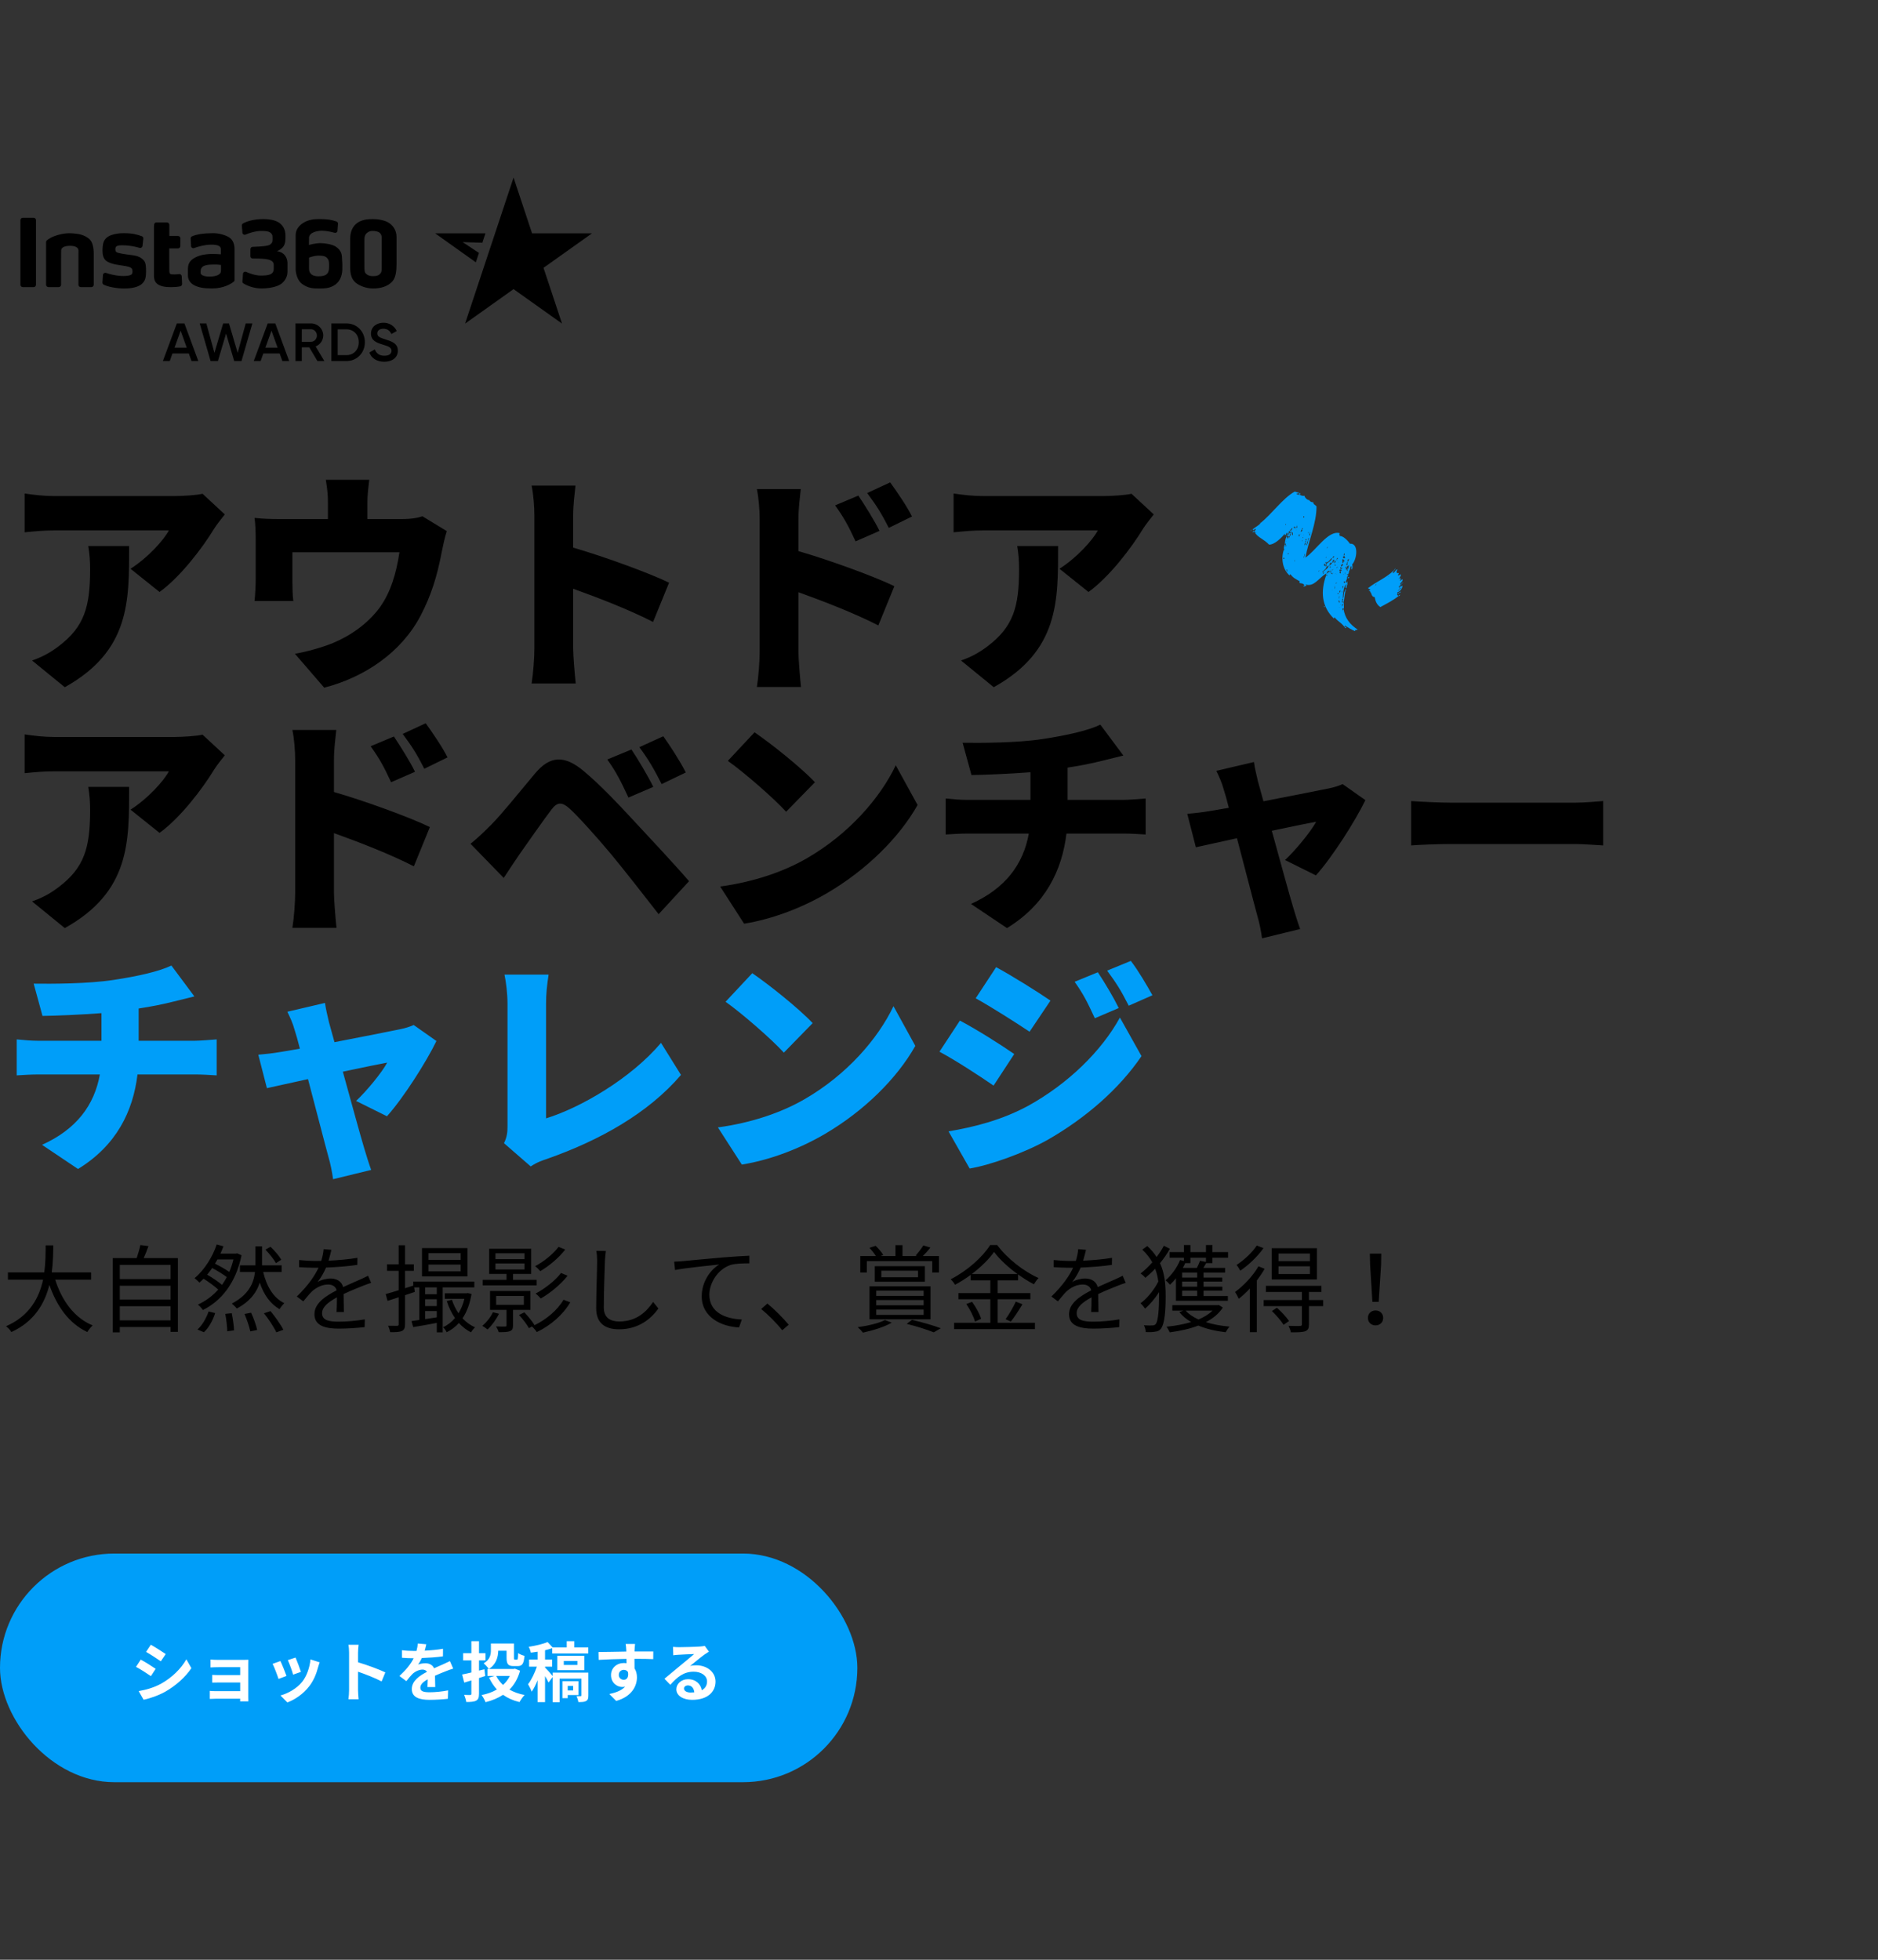 <svg width="460" height="480" viewBox="0 0 460 480" fill="none" xmlns="http://www.w3.org/2000/svg">
<rect x="0" y="0" width="460" height="480" fill="#333333" stroke="none"/>
<path d="M21.616 133.73H31.628C31.628 147.098 31.913 159.385 15.871 168.316L7.85 161.774C9.841 161.092 11.946 160.125 14.335 158.304C20.649 153.526 22.072 148.691 22.072 139.418C22.072 137.427 21.958 135.778 21.616 133.73ZM49.604 120.931L55.065 125.994C54.382 126.847 53.074 128.497 52.505 129.407C49.604 134.185 44.2 141.296 39.08 144.993L31.97 139.305C36.179 136.631 40.104 132.308 41.356 129.919H13.254C10.751 129.919 8.988 130.089 6.03 130.374V120.874C8.362 121.215 10.751 121.5 13.254 121.5H42.778C44.655 121.5 48.409 121.272 49.604 120.931ZM103.474 126.449L109.447 130.089C108.935 131.568 108.423 134.071 108.196 135.209C107.058 141.182 105.636 145.79 103.019 150.796C98.355 159.727 89.367 165.87 79.412 168.43L72.244 160.125C75.202 159.613 78.843 158.589 81.517 157.508C85.612 155.801 89.936 152.957 93.007 148.805C95.738 144.993 97.046 140.442 97.843 135.266H71.619V142.547C71.619 143.969 71.675 145.96 71.846 147.212H62.346C62.517 145.562 62.631 143.571 62.631 141.808V132.023C62.631 130.715 62.574 128.269 62.346 126.847C64.451 127.074 66.158 127.131 68.433 127.131H80.322V123.32C80.322 121.443 80.265 120.362 79.81 117.518H90.448C90.106 120.362 89.993 121.443 89.993 123.32V127.131H98.298C100.801 127.131 102.337 126.847 103.474 126.449ZM163.886 142.718L159.961 152.331C154.216 149.373 146.423 146.358 140.393 144.197V158.816C140.393 160.352 140.734 164.846 141.019 167.406H130.21C130.609 164.96 130.893 161.149 130.893 158.816V126.335C130.893 124.059 130.665 121.101 130.21 118.94H140.962C140.734 121.101 140.393 123.604 140.393 126.335V134.128C148.072 136.347 159.108 140.386 163.886 142.718ZM223.388 126.506L217.7 129.293C215.709 125.368 214.628 123.775 212.41 120.76L218.041 118.143C219.805 120.589 222.137 124.003 223.388 126.506ZM215.425 130.032L209.565 132.592C207.745 128.667 206.778 126.904 204.559 123.775L210.248 121.386C211.955 123.946 214.173 127.473 215.425 130.032ZM195.572 127.188V134.981C203.251 137.2 214.287 141.239 219.065 143.571L215.14 153.185C209.395 150.227 201.601 147.212 195.572 145.05V159.67C195.572 161.206 195.913 165.699 196.197 168.259H185.389C185.787 165.813 186.072 162.002 186.072 159.67V127.188C186.072 124.913 185.844 121.955 185.389 119.793H196.14C195.913 121.955 195.572 124.458 195.572 127.188ZM249.158 133.73H259.169C259.169 147.098 259.454 159.385 243.412 168.316L235.391 161.774C237.382 161.092 239.487 160.125 241.876 158.304C248.19 153.526 249.613 148.691 249.613 139.418C249.613 137.427 249.499 135.778 249.158 133.73ZM277.145 120.931L282.606 125.994C281.923 126.847 280.615 128.497 280.046 129.407C277.145 134.185 271.741 141.296 266.621 144.993L259.511 139.305C263.72 136.631 267.645 132.308 268.897 129.919H240.795C238.292 129.919 236.529 130.089 233.571 130.374V120.874C235.903 121.215 238.292 121.5 240.795 121.5H270.319C272.196 121.5 275.95 121.272 277.145 120.931ZM21.616 192.73H31.628C31.628 206.098 31.913 218.385 15.871 227.316L7.85 220.774C9.841 220.092 11.946 219.125 14.335 217.304C20.649 212.526 22.072 207.691 22.072 198.418C22.072 196.427 21.958 194.778 21.616 192.73ZM49.604 179.931L55.065 184.994C54.382 185.847 53.074 187.497 52.505 188.407C49.604 193.185 44.2 200.296 39.08 203.993L31.97 198.305C36.179 195.631 40.104 191.308 41.356 188.919H13.254C10.751 188.919 8.988 189.089 6.03 189.374V179.874C8.362 180.215 10.751 180.5 13.254 180.5H42.778C44.655 180.5 48.409 180.272 49.604 179.931ZM109.618 185.506L103.929 188.293C101.938 184.368 100.858 182.775 98.639 179.76L104.271 177.143C106.034 179.589 108.366 183.003 109.618 185.506ZM101.654 189.032L95.795 191.592C93.975 187.667 93.007 185.904 90.789 182.775L96.477 180.386C98.184 182.946 100.403 186.473 101.654 189.032ZM81.801 186.188V193.981C89.481 196.2 100.516 200.239 105.295 202.571L101.37 212.185C95.624 209.227 87.831 206.212 81.801 204.05V218.67C81.801 220.206 82.142 224.699 82.427 227.259H71.619C72.017 224.813 72.301 221.002 72.301 218.67V186.188C72.301 183.913 72.074 180.955 71.619 178.793H82.37C82.142 180.955 81.801 183.458 81.801 186.188ZM154.671 183.571C156.378 186.131 158.767 190.17 160.018 192.73L153.932 195.347C152.111 191.422 150.974 189.146 148.755 186.017L154.671 183.571ZM162.464 180.329C164.228 182.775 166.731 186.7 167.982 189.203L162.066 192.047C160.075 188.122 158.824 186.017 156.605 183.003L162.464 180.329ZM115.25 206.667C117.07 205.188 118.435 203.879 120.312 202.002C122.815 199.499 126.968 194.323 131.064 189.431C134.647 185.164 138.174 184.766 143.123 188.976C147.162 192.389 151.201 196.655 154.671 200.409C158.482 204.505 164.74 211.161 168.779 215.825L161.327 223.903C157.857 219.466 152.737 212.867 149.551 209.056C146.195 205.017 141.303 199.613 139.426 197.963C137.662 196.427 136.525 196.371 135.103 198.248C133.112 200.865 129.414 206.155 127.252 209.227C125.887 211.218 124.465 213.379 123.384 215.029L115.25 206.667ZM184.82 179.362C188.745 182.036 196.197 187.952 199.61 191.592L192.557 198.817C189.542 195.517 182.374 189.26 178.278 186.359L184.82 179.362ZM176.401 217.134C184.763 215.996 192.102 213.436 197.676 210.194C207.916 204.278 215.595 195.46 219.407 187.44L224.754 197.167C220.203 205.245 212.125 213.152 202.625 218.727C196.823 222.14 189.428 225.098 182.26 226.235L176.401 217.134ZM261.502 195.916H275.097C276.292 195.916 279.307 195.688 280.615 195.574V204.391C278.909 204.278 276.918 204.164 275.268 204.164H261.217C260.136 213.209 256.041 221.571 246.655 227.316L237.837 221.4C246.256 217.589 250.637 211.73 252.002 204.164H237.098C235.391 204.164 233.173 204.278 231.637 204.391V195.574C233.343 195.745 235.221 195.916 237.041 195.916H252.4V189.146C247.11 189.544 241.535 189.772 237.951 189.829L235.789 181.922C240.17 181.979 249.044 181.979 255.358 181.012C261.388 180.101 266.621 178.907 269.522 177.485L275.154 185.05C272.822 185.619 271.115 186.074 270.091 186.302C267.418 186.985 264.517 187.553 261.502 188.008V195.916ZM322.325 214.403L314.76 210.649C317.319 208.26 321.074 203.709 322.382 201.263C321.074 201.49 316.637 202.4 311.517 203.481C313.622 211.104 315.84 219.238 316.807 222.424C317.092 223.391 318.002 226.349 318.457 227.544L309.128 229.819C308.9 228.169 308.502 226.065 307.99 224.358C307.08 221.059 304.975 212.81 302.984 205.302C298.604 206.269 294.736 207.122 292.916 207.52L290.811 199.329C292.688 199.158 294.338 198.987 296.329 198.646C297.068 198.532 298.775 198.248 300.993 197.85C300.538 196.029 300.083 194.38 299.685 193.185C299.287 191.706 298.604 190.17 297.922 188.805L307.137 186.643C307.364 188.179 307.763 189.829 308.104 191.308L309.469 196.257C316.182 194.948 323.235 193.583 325.625 193.071C326.762 192.844 328.014 192.446 328.867 192.047L334.442 195.972C331.996 201.035 326.364 209.909 322.325 214.403ZM345.648 207.065V196.2C347.924 196.371 352.702 196.598 355.489 196.598H385.696C388.255 196.598 391.043 196.314 392.692 196.2V207.065C391.213 207.008 388.028 206.724 385.696 206.724H355.489C352.247 206.724 347.981 206.894 345.648 207.065Z" fill="black"/>
<path d="M33.961 254.916H47.556C48.751 254.916 51.766 254.688 53.074 254.574V263.391C51.367 263.278 49.376 263.164 47.727 263.164H33.676C32.595 272.209 28.5 280.571 19.113 286.316L10.296 280.4C18.715 276.589 23.095 270.73 24.461 263.164H9.557C7.85 263.164 5.632 263.278 4.096 263.391V254.574C5.802 254.745 7.68 254.916 9.5 254.916H24.859V248.146C19.569 248.544 13.994 248.772 10.41 248.829L8.248 240.922C12.629 240.979 21.503 240.979 27.817 240.012C33.847 239.101 39.08 237.907 41.981 236.485L47.613 244.05C45.281 244.619 43.574 245.074 42.55 245.302C39.877 245.985 36.975 246.553 33.961 247.008V254.916ZM94.784 273.403L87.219 269.649C89.778 267.26 93.533 262.709 94.841 260.263C93.533 260.49 89.096 261.4 83.976 262.481C86.081 270.104 88.299 278.238 89.266 281.424C89.551 282.391 90.461 285.349 90.916 286.544L81.587 288.819C81.359 287.169 80.961 285.065 80.449 283.358C79.539 280.059 77.434 271.81 75.443 264.302C71.063 265.269 67.195 266.122 65.374 266.52L63.27 258.329C65.147 258.158 66.797 257.987 68.788 257.646C69.527 257.532 71.234 257.248 73.452 256.85C72.997 255.029 72.542 253.38 72.144 252.185C71.746 250.706 71.063 249.17 70.38 247.805L79.596 245.643C79.823 247.179 80.222 248.829 80.563 250.308L81.928 255.257C88.641 253.948 95.694 252.583 98.084 252.071C99.221 251.844 100.473 251.446 101.326 251.047L106.901 254.972C104.455 260.035 98.823 268.909 94.784 273.403ZM129.996 285.69L123.454 280.002C124.251 278.295 124.308 277.215 124.308 275.792V245.871C124.308 243.368 123.966 240.58 123.568 238.703H134.376C133.978 241.32 133.751 243.368 133.751 245.871V273.915C142.113 271.355 154.514 264.188 161.909 255.427L166.801 263.278C158.78 272.664 146.891 279.319 133.921 283.87C133.068 284.155 131.589 284.61 129.996 285.69ZM184.265 238.362C188.19 241.036 195.642 246.952 199.055 250.592L192.001 257.817C188.986 254.517 181.819 248.26 177.723 245.359L184.265 238.362ZM175.846 276.134C184.208 274.996 191.546 272.436 197.121 269.194C207.36 263.278 215.04 254.46 218.851 246.44L224.198 256.167C219.647 264.245 211.57 272.152 202.07 277.727C196.268 281.14 188.872 284.098 181.705 285.235L175.846 276.134ZM268.91 238.134C270.617 240.694 272.778 244.335 274.03 246.895L268.171 249.398C266.35 245.473 265.44 243.595 263.222 240.467L268.91 238.134ZM276.988 235.347C278.865 237.793 280.913 241.32 282.278 243.766L276.476 246.326C274.485 242.401 273.404 240.751 271.185 237.736L276.988 235.347ZM243.994 236.883C247.976 239.045 254.063 242.856 257.305 245.074L252.186 252.697C248.773 250.422 242.97 246.724 238.988 244.506L243.994 236.883ZM232.333 277.101C238.761 276.02 245.416 274.313 251.844 270.843C261.629 265.439 269.82 257.418 274.314 249.227L279.604 258.67C274.143 266.691 266.009 273.801 256.566 279.206C250.764 282.448 242.402 285.406 237.509 286.202L232.333 277.101ZM235.12 249.967C239.216 252.128 245.246 255.939 248.431 258.158L243.369 265.894C239.899 263.505 234.153 259.751 230.114 257.589L235.12 249.967Z" fill="#009EF9"/>
<path d="M22.317 313.42H13.518C15.152 318.554 18.186 322.778 22.69 324.622C22.27 325.018 21.687 325.742 21.383 326.255C16.902 324.131 13.939 320.001 12.095 314.703C10.975 319.184 8.454 323.665 2.783 326.255C2.526 325.788 1.966 325.182 1.476 324.832C7.264 322.311 9.598 317.83 10.555 313.42H1.943V311.646H10.835C11.185 309.195 11.161 306.862 11.185 305.018H13.052C13.028 306.885 13.005 309.195 12.678 311.646H22.317V313.42ZM29.341 323.385H41.78V319.931H29.341V323.385ZM41.78 314.913H29.341V318.297H41.78V314.913ZM41.78 309.802H29.341V313.28H41.78V309.802ZM35.199 308.145H43.577V326.209H41.78V325.018H29.341V326.325H27.614V308.145H33.472C33.822 307.118 34.196 305.858 34.382 304.948L36.366 305.205C36.016 306.208 35.596 307.258 35.199 308.145ZM68.898 308.542L67.592 309.382C67.102 308.472 65.981 307.072 65.025 306.068L66.261 305.368C67.265 306.325 68.408 307.655 68.898 308.542ZM49.948 326.302L48.361 325.625C49.505 324.645 50.532 322.871 51.092 321.214L52.702 321.611C52.166 323.338 51.162 325.182 49.948 326.302ZM50.742 312.206C52.049 312.953 53.449 313.91 54.383 314.703C54.803 314.12 55.199 313.49 55.549 312.789C54.663 312.113 53.262 311.249 51.979 310.572C51.582 311.132 51.185 311.693 50.742 312.206ZM57.183 308.472H53.262C53.076 308.822 52.866 309.172 52.656 309.499C53.869 310.106 55.246 310.876 56.156 311.529C56.576 310.596 56.903 309.569 57.183 308.472ZM58.093 306.978L59.167 307.445C57.72 314.4 54.102 318.67 49.692 320.864C49.458 320.467 48.852 319.814 48.478 319.534C50.345 318.67 52.025 317.457 53.449 315.847C52.586 315.053 51.162 314.003 49.855 313.186C49.528 313.536 49.202 313.84 48.852 314.143C48.548 313.816 47.988 313.326 47.661 313.046C50.158 310.992 52.142 307.655 53.076 304.808L54.733 305.251C54.523 305.835 54.266 306.442 53.986 307.048H57.767L58.093 306.978ZM55.176 321.798L56.763 321.634C57.043 323.011 57.3 324.785 57.323 325.835L55.666 326.068C55.643 324.995 55.456 323.198 55.176 321.798ZM59.89 321.821L61.501 321.518C62.131 322.848 62.761 324.645 62.994 325.742L61.314 326.092C61.08 324.995 60.474 323.198 59.89 321.821ZM64.651 321.658L66.261 321.121C67.405 322.521 68.782 324.435 69.412 325.695L67.685 326.325C67.125 325.088 65.818 323.105 64.651 321.658ZM68.992 311.553H64.464C65.328 315.077 66.915 317.854 69.645 319.184C69.272 319.534 68.735 320.187 68.478 320.654C66.145 319.301 64.604 317.06 63.624 314.143C62.901 316.453 61.337 318.717 58 320.491C57.72 320.117 57.183 319.604 56.786 319.277C60.94 317.107 62.154 314.213 62.457 311.553H58.77V309.919H62.551V309.756V305.251H64.184V309.756V309.919H68.992V311.553ZM84.231 321.354H82.434C82.504 320.467 82.528 318.974 82.528 317.76C80.381 318.927 78.887 320.117 78.887 321.634C78.887 323.455 80.684 323.711 83.064 323.711C84.861 323.711 87.335 323.501 89.365 323.151L89.319 325.042C87.569 325.252 85.001 325.415 82.994 325.415C79.68 325.415 77.02 324.715 77.02 321.891C77.02 319.161 79.774 317.434 82.458 316.033C82.224 315.077 81.384 314.61 80.381 314.61C78.864 314.61 77.463 315.357 76.39 316.313C75.736 316.944 75.083 317.807 74.29 318.741L72.703 317.55C75.643 314.703 77.16 312.323 78.023 310.502H77.067C76.087 310.502 74.523 310.456 73.263 310.362V308.612C74.499 308.752 76.11 308.845 77.16 308.845C77.65 308.845 78.14 308.845 78.677 308.822C79.004 307.795 79.214 306.745 79.26 305.952L81.174 306.115C81.011 306.768 80.801 307.725 80.474 308.775C82.831 308.659 85.352 308.449 87.545 308.075L87.522 309.802C85.235 310.152 82.388 310.362 79.867 310.456C79.354 311.646 78.63 312.929 77.79 314.003C78.63 313.466 79.96 313.139 80.987 313.139C82.481 313.139 83.695 313.863 84.045 315.24C85.632 314.493 87.032 313.933 88.245 313.373C88.945 313.069 89.506 312.789 90.159 312.463L90.906 314.213C90.322 314.376 89.482 314.703 88.875 314.936C87.569 315.45 85.912 316.127 84.161 316.944C84.185 318.274 84.208 320.234 84.231 321.354ZM112.843 308.565V306.932H104.955V308.565H112.843ZM112.843 311.389V309.732H104.955V311.389H112.843ZM114.5 305.695V312.626H103.368V305.695H114.5ZM106.985 316.99V315.31H104.138V316.99H106.985ZM104.138 323.081L106.985 322.661V321.121H104.138V323.081ZM104.138 318.227V319.884H106.985V318.227H104.138ZM116.18 315.31H108.432V326.325H106.985V324.015C104.932 324.388 102.878 324.785 101.221 325.042L100.778 323.571C101.338 323.501 101.991 323.408 102.715 323.291V315.31H101.454L101.594 316.43L99.214 317.224V324.318C99.214 325.228 99.027 325.695 98.444 325.998C97.907 326.232 97.02 326.302 95.573 326.279C95.503 325.882 95.293 325.158 95.06 324.715C96.063 324.738 96.974 324.738 97.254 324.738C97.534 324.738 97.65 324.645 97.65 324.318V317.737C96.67 318.064 95.76 318.367 94.92 318.624L94.477 316.944C95.363 316.71 96.46 316.383 97.65 316.01V311.249H94.803V309.662H97.65V304.995H99.214V309.662H101.361V311.249H99.214V315.52L101.221 314.89V313.886H116.18V315.31ZM114.57 316.71L115.504 316.92C115.084 319.371 114.337 321.331 113.287 322.895C114.173 323.828 115.2 324.598 116.367 325.088C116.04 325.368 115.597 325.928 115.364 326.325C114.267 325.765 113.263 324.995 112.4 324.038C111.536 324.995 110.533 325.742 109.412 326.302C109.249 325.928 108.852 325.368 108.526 325.065C109.623 324.575 110.603 323.805 111.443 322.825C110.603 321.611 109.926 320.211 109.436 318.67L110.696 318.344C111.069 319.534 111.63 320.654 112.306 321.658C112.936 320.631 113.427 319.464 113.753 318.11H108.946V316.757H114.29L114.57 316.71ZM136.811 305.391L138.444 306.045C136.881 308.099 134.477 310.082 132.33 311.343C132.027 310.992 131.536 310.456 131.07 310.129C133.1 309.055 135.504 307.165 136.811 305.391ZM137.418 311.786L139.028 312.463C137.324 314.61 134.757 316.733 132.447 318.04C132.143 317.667 131.607 317.13 131.186 316.827C133.38 315.683 135.994 313.676 137.418 311.786ZM121.361 309.452V310.922H128.479V309.452H121.361ZM121.361 306.955V308.402H128.479V306.955H121.361ZM131.443 313.466V314.82H118.234V313.466H124.068V312.019H119.821V305.858H130.113V312.019H125.655V313.466H131.443ZM120.731 321.401L122.225 321.774C121.525 323.198 120.451 324.668 119.424 325.625C119.121 325.368 118.514 324.948 118.141 324.738C119.191 323.851 120.171 322.638 120.731 321.401ZM121.525 317.41V319.581H128.316V317.41H121.525ZM129.926 320.818H125.655V324.645C125.655 325.415 125.492 325.812 124.909 326.022C124.302 326.279 123.462 326.279 122.155 326.279C122.038 325.858 121.758 325.275 121.501 324.878C122.552 324.925 123.438 324.925 123.718 324.902C123.998 324.902 124.068 324.855 124.068 324.622V320.818H120.031V316.197H129.926V320.818ZM138.024 318.344L139.681 318.974C137.884 322.054 134.827 324.668 131.49 326.255C131.21 325.835 130.72 325.252 130.3 324.902L129.553 325.298C129.086 324.435 128.059 323.058 127.126 322.078L128.433 321.424C129.343 322.381 130.44 323.711 130.93 324.575L130.836 324.622C133.754 323.221 136.531 320.934 138.024 318.344ZM146.052 306.372L148.41 306.395C148.293 307.142 148.223 307.959 148.176 308.705C148.083 311.319 147.896 316.78 147.896 320.234C147.896 322.778 149.53 323.665 151.677 323.665C155.924 323.665 158.328 321.284 159.985 318.881L161.269 320.491C159.705 322.685 156.718 325.578 151.63 325.578C148.316 325.578 146.029 324.178 146.029 320.421C146.029 316.99 146.262 311.156 146.262 308.705C146.262 307.865 146.192 307.048 146.052 306.372ZM165.136 309.009C166.023 308.985 166.746 308.939 167.19 308.892C168.707 308.752 173.071 308.309 177.318 307.959C179.839 307.749 182.009 307.632 183.549 307.562V309.429C182.243 309.429 180.212 309.452 179.022 309.802C175.731 310.852 173.748 314.353 173.748 317.084C173.748 321.611 177.948 323.035 181.706 323.175L181.029 325.112C176.758 324.948 171.881 322.661 171.881 317.504C171.881 313.886 174.051 310.969 176.175 309.709C174.144 309.942 167.843 310.549 165.346 311.062L165.136 309.009ZM193.192 324.458L191.606 325.812C190.112 323.945 188.105 321.961 186.448 320.608L187.965 319.277C189.645 320.631 191.746 322.755 193.192 324.458ZM212.329 308.892V311.669H210.719V307.632H214.546C214.15 307.002 213.543 306.232 212.959 305.625L214.476 305.135C215.176 305.788 215.97 306.722 216.343 307.375L215.713 307.632H219.331V304.971H221.058V307.632H224.628L224.278 307.515C224.908 306.815 225.748 305.741 226.168 305.041L227.895 305.555C227.312 306.325 226.635 307.048 226.028 307.632H229.996V311.669H228.339V308.892H212.329ZM214.616 320.748V322.054H226.238V320.748H214.616ZM214.616 318.414V319.697H226.238V318.414H214.616ZM214.616 316.127V317.387H226.238V316.127H214.616ZM212.983 323.128V315.053H227.919V323.128H212.983ZM224.862 312.836V311.226H215.877V312.836H224.862ZM214.266 310.129H226.542V313.933H214.266V310.129ZM216.763 323.315L218.42 323.945C216.647 325.018 213.706 325.882 211.372 326.395C211.092 326.022 210.462 325.368 210.089 325.065C212.469 324.738 215.246 324.108 216.763 323.315ZM222.084 324.248L223.391 323.268C225.935 323.851 228.759 324.692 230.439 325.322L228.712 326.325C227.219 325.718 224.651 324.878 222.084 324.248ZM238.024 312.043H249.226C246.939 310.386 244.838 308.449 243.485 306.628C242.271 308.379 240.311 310.316 238.024 312.043ZM244.372 318.227V323.991H253.497V325.532H233.706V323.991H242.575V318.227H234.757V316.71H242.575V313.583H237.767V312.253C236.554 313.139 235.247 313.98 233.916 314.68C233.73 314.283 233.24 313.676 232.866 313.326C236.88 311.296 240.708 307.865 242.528 304.948H244.255C246.729 308.285 250.766 311.413 254.384 313.023C253.963 313.466 253.543 314.05 253.263 314.563C251.98 313.91 250.65 313.069 249.366 312.136V313.583H244.372V316.71H252.377V318.227H244.372ZM236.694 319.394L238.094 318.857C239.051 320.141 239.984 321.868 240.311 323.011L238.817 323.688C238.514 322.521 237.604 320.724 236.694 319.394ZM247.592 323.688L246.309 323.105C247.149 321.961 248.222 320.117 248.806 318.811L250.439 319.441C249.576 320.911 248.479 322.591 247.592 323.688ZM269.063 321.354H267.266C267.336 320.467 267.359 318.974 267.359 317.76C265.212 318.927 263.719 320.117 263.719 321.634C263.719 323.455 265.516 323.711 267.896 323.711C269.693 323.711 272.167 323.501 274.197 323.151L274.15 325.042C272.4 325.252 269.833 325.415 267.826 325.415C264.512 325.415 261.852 324.715 261.852 321.891C261.852 319.161 264.605 317.434 267.289 316.033C267.056 315.077 266.216 314.61 265.212 314.61C263.695 314.61 262.295 315.357 261.221 316.313C260.568 316.944 259.915 317.807 259.121 318.741L257.534 317.55C260.475 314.703 261.992 312.323 262.855 310.502H261.898C260.918 310.502 259.354 310.456 258.094 310.362V308.612C259.331 308.752 260.941 308.845 261.992 308.845C262.482 308.845 262.972 308.845 263.509 308.822C263.835 307.795 264.045 306.745 264.092 305.952L266.006 306.115C265.842 306.768 265.632 307.725 265.306 308.775C267.663 308.659 270.183 308.449 272.377 308.075L272.353 309.802C270.066 310.152 267.219 310.362 264.699 310.456C264.185 311.646 263.462 312.929 262.622 314.003C263.462 313.466 264.792 313.139 265.819 313.139C267.313 313.139 268.526 313.863 268.876 315.24C270.463 314.493 271.863 313.933 273.077 313.373C273.777 313.069 274.337 312.789 274.991 312.463L275.737 314.213C275.154 314.376 274.314 314.703 273.707 314.936C272.4 315.45 270.743 316.127 268.993 316.944C269.016 318.274 269.04 320.234 269.063 321.354ZM295.388 308.052H291.584V309.382H290.3C290.137 309.779 289.927 310.176 289.717 310.549H293.171C293.451 309.966 293.777 309.289 293.917 308.799L295.388 309.079V308.052ZM293.241 312.906V311.693H289.553V312.906H293.241ZM293.241 315.147V313.886H289.553V315.147H293.241ZM293.241 317.434V316.127H289.553V317.434H293.241ZM286.473 306.675H289.997V304.948H291.584V306.675H295.388V304.948H296.975V306.675H300.802V308.052H296.975V309.382H295.434C295.201 309.802 294.968 310.199 294.758 310.549H300.078V311.693H294.804V312.906H299.378V313.886H294.804V315.147H299.402V316.127H294.804V317.434H300.755V318.6H288.036V313.093C287.57 313.676 287.079 314.213 286.589 314.656C286.356 314.4 285.843 313.84 285.493 313.583C286.963 312.323 288.293 310.502 289.063 308.612L289.997 308.845V308.052H286.473V306.675ZM285.072 305.111L286.543 305.858C285.889 307.048 285.072 308.239 284.139 309.382C285.306 311.926 285.516 314.656 285.516 317.504C285.516 320.864 285.306 324.155 284.372 325.415C284.092 325.812 283.672 326.068 283.089 326.139C282.389 326.279 281.525 326.302 280.638 326.255C280.615 325.718 280.475 325.065 280.172 324.598C281.152 324.668 281.945 324.668 282.435 324.622C282.762 324.575 282.949 324.482 283.112 324.248C283.696 323.501 283.906 320.491 283.906 317.48C283.906 317.154 283.906 316.803 283.906 316.477C282.902 318.04 281.642 319.534 280.475 320.514C280.218 320.117 279.728 319.534 279.355 319.207C280.918 318.087 282.715 315.917 283.719 313.886C283.579 312.789 283.322 311.739 282.949 310.736C282.179 311.553 281.362 312.299 280.545 312.976C280.312 312.649 279.751 312.159 279.378 311.903C280.382 311.132 281.362 310.199 282.249 309.172C281.642 308.099 280.848 307.072 279.798 306.068L281.012 305.181C281.969 306.068 282.715 306.955 283.299 307.865C283.999 306.955 284.606 306.022 285.072 305.111ZM296.998 321.004H290.417C291.164 321.868 292.26 322.591 293.567 323.175C294.944 322.591 296.111 321.891 296.998 321.004ZM298.538 319.627L299.518 320.257C298.538 321.774 297.091 322.941 295.364 323.828C297.115 324.388 299.098 324.738 301.175 324.925C300.849 325.252 300.429 325.905 300.219 326.302C297.791 326.022 295.481 325.485 293.521 324.668C291.397 325.485 288.993 325.998 286.519 326.325C286.356 325.975 286.006 325.298 285.726 324.948C287.85 324.738 289.927 324.365 291.77 323.805C290.603 323.128 289.623 322.334 288.876 321.378L289.857 321.004H287.149V319.674H298.235L298.538 319.627ZM320.849 308.892V307.025H313.171V308.892H320.849ZM320.849 312.043V310.152H313.171V312.043H320.849ZM322.576 305.718V313.373H311.491V305.718H322.576ZM307.827 305.065L309.483 305.695C308.107 307.679 305.843 309.849 303.789 311.226C303.602 310.829 303.182 310.176 302.879 309.826C304.723 308.635 306.8 306.698 307.827 305.065ZM308.247 310.152L309.764 310.759C309.227 311.716 308.55 312.696 307.85 313.63V326.279H306.146V315.59C305.259 316.547 304.326 317.41 303.416 318.11C303.276 317.76 302.809 316.874 302.506 316.453C304.606 314.913 306.87 312.556 308.247 310.152ZM311.537 321.098L312.774 320.304C313.848 321.261 315.131 322.638 315.738 323.548L314.408 324.482C313.848 323.548 312.587 322.124 311.537 321.098ZM324.093 318.414V319.907H320.615V324.388C320.615 325.322 320.405 325.765 319.729 326.045C319.029 326.302 317.932 326.325 316.181 326.325C316.111 325.835 315.855 325.205 315.621 324.738C316.928 324.785 318.095 324.785 318.422 324.762C318.795 324.738 318.889 324.645 318.889 324.342V319.907H309.53V318.414H318.889V316.43H310.067V314.936H323.673V316.43H320.615V318.414H324.093ZM336.158 318.857L335.598 309.802L335.528 307.048H338.329L338.282 309.802L337.699 318.857H336.158ZM336.928 324.622C335.902 324.622 335.061 323.921 335.061 322.778C335.061 321.681 335.902 320.958 336.928 320.958C337.955 320.958 338.795 321.681 338.795 322.778C338.795 323.921 337.955 324.622 336.928 324.622Z" fill="black"/>
<path fill-rule="evenodd" clip-rule="evenodd" d="M91.329 56.565C90.708 56.565 90.344 56.688 89.93 57.014C89.332 57.475 89.243 58.077 89.253 59.17C89.253 60.114 89.253 61.012 89.253 62.088C89.253 63.128 89.253 63.717 89.26 64.275V64.553C89.26 64.692 89.26 64.836 89.26 64.987V65.164C89.26 66.418 89.323 66.761 89.734 67.123C90.145 67.485 90.676 67.632 91.288 67.632C91.688 67.632 92.488 67.632 92.928 67.231C93.43 66.782 93.499 66.542 93.499 65.508V64.51C93.499 63.761 93.512 63.251 93.512 62.153V58.346C93.512 57.898 93.457 57.431 92.989 57.016C92.629 56.697 91.91 56.565 91.329 56.565ZM78.124 62.61C76.948 62.576 75.695 63.105 75.695 63.105V63.195C75.695 63.354 75.695 63.725 75.695 64.253V64.897C75.695 65.784 75.608 66.448 76.096 67.009C76.584 67.57 77.296 67.673 78.047 67.673C78.798 67.673 79.738 67.55 80.162 67.009C80.585 66.467 80.604 65.943 80.604 65.078C80.604 64.114 80.565 63.671 80.084 63.159C79.602 62.647 78.821 62.63 78.124 62.61ZM54.13 64.897C53.523 64.803 52.908 64.767 52.295 64.788C51.705 64.805 50.75 64.812 50.093 65.067C49.435 65.321 49.154 65.792 49.154 66.43C49.154 66.864 49.053 66.951 49.338 67.246C49.672 67.593 50.549 67.759 51.289 67.747C52.029 67.735 52.96 67.665 53.582 67.244C54.204 66.824 54.134 66.581 54.134 65.471L54.13 64.897ZM8.232 53.334C8.553 53.335 8.813 53.59 8.813 53.904V69.755C8.813 70.07 8.553 70.326 8.231 70.326H5.584C5.262 70.326 5.001 70.071 5 69.755V53.904C5.001 53.589 5.262 53.334 5.584 53.334H8.232ZM14.67 57.424C16.566 56.975 17.667 57.124 18.826 57.264C20.555 57.466 21.493 58.232 21.808 58.486C22.672 59.185 22.958 60.606 22.958 62.228V69.74C22.959 70.056 22.704 70.317 22.381 70.329H19.782C19.459 70.316 19.206 70.053 19.21 69.737V62.568C19.21 62.237 19.224 61.867 19.224 61.37C19.224 60.489 18.166 60.206 17.221 60.206C16.059 60.206 14.972 60.481 14.972 61.37C14.972 62.259 14.958 62.517 14.958 63.316V69.732C14.96 70.049 14.705 70.311 14.381 70.322H11.862C11.538 70.31 11.283 70.049 11.285 69.732V59.3C11.285 59.143 11.352 58.993 11.47 58.886C11.832 58.56 12.771 57.879 14.67 57.424ZM40.899 54.489C41.053 54.489 41.202 54.549 41.312 54.656C41.421 54.763 41.483 54.908 41.483 55.06V57.798H43.602C43.756 57.798 43.904 57.859 44.013 57.966C44.121 58.073 44.182 58.218 44.181 58.369L44.172 60.27C44.171 60.589 43.906 60.846 43.581 60.847H41.455L41.471 66.163C41.471 66.695 41.539 66.925 41.677 67.061C41.815 67.198 42.264 67.22 42.836 67.211C43.171 67.21 43.505 67.183 43.836 67.13C43.999 67.104 44.167 67.147 44.296 67.248C44.425 67.35 44.504 67.501 44.512 67.663L44.6 69.549C44.615 69.827 44.42 70.074 44.142 70.131C43.429 70.269 42.704 70.335 41.978 70.329C40.775 70.329 39.334 70.227 38.475 69.495C37.616 68.763 37.712 67.63 37.712 67.142V55.381C37.712 54.744 37.974 54.483 38.296 54.483L40.899 54.489ZM30.288 57.114C32.429 57.114 33.409 57.39 34.722 57.846C34.978 57.934 35.137 58.182 35.106 58.445L34.907 60.223C34.888 60.392 34.793 60.543 34.647 60.636C34.502 60.728 34.322 60.753 34.157 60.702C33.26 60.433 32.338 60.25 31.405 60.157C30.451 60.06 28.805 59.969 28.448 60.392C28.192 60.691 28.142 61.531 28.559 61.774C28.977 62.016 30.473 62.264 32.096 62.453C33.817 62.654 34.486 63.052 35.138 63.688C35.791 64.324 35.768 65.544 35.768 66.518C35.768 67.799 35.645 68.788 34.698 69.583C33.874 70.278 32.357 70.667 30.417 70.667C28.662 70.667 26.425 70.258 25.399 69.721C25.199 69.617 25.079 69.408 25.093 69.187L25.215 67.349C25.228 67.173 25.323 67.013 25.473 66.916C25.622 66.819 25.809 66.794 25.98 66.85C26.787 67.112 28.157 67.497 29.44 67.576C30.723 67.656 31.796 67.576 32.246 67.189C32.525 66.954 32.56 65.939 32.149 65.645C31.853 65.433 31.44 65.234 29.712 65.009C27.769 64.756 26.49 64.336 25.906 63.79C25.322 63.243 25.111 62.443 25.108 61.426C25.105 60.986 25.133 60.547 25.191 60.111C25.289 59.168 25.737 58.107 27.288 57.566C28.255 57.251 29.27 57.098 30.288 57.114ZM52.022 57.115C53.331 57.09 54.626 57.374 55.799 57.942C56.9 58.494 57.45 59.535 57.45 61.064V68.573C57.451 68.741 57.373 68.901 57.239 69.006C56.652 69.464 54.843 70.652 51.941 70.652C49.819 70.652 48.669 70.401 47.648 69.904C46.711 69.444 46.033 68.575 46.033 67.488V65.842C46.033 64.281 46.857 63.556 47.877 63.044C49.12 62.42 50.236 62.281 51.429 62.211C52.297 62.158 54.099 62.287 54.099 62.287V62.251C54.099 62.126 54.099 61.692 54.099 61.335V61.156C54.099 60.635 53.955 60.407 53.583 60.217C53.212 60.027 52.686 59.918 51.645 59.927C50.106 59.945 48.489 60.407 47.564 60.75C47.395 60.815 47.205 60.795 47.053 60.698C46.901 60.601 46.807 60.438 46.799 60.261L46.697 58.426C46.681 58.206 46.801 57.997 47.003 57.898C48.148 57.368 50.053 57.115 52.022 57.115ZM64.469 53.656C65.692 53.656 67.037 53.824 68.028 54.349C69.282 55.014 69.916 56.226 69.916 57.622V58.429C69.916 59.406 69.675 60.188 69.152 60.674C68.778 61.047 68.325 61.336 67.826 61.521C68.073 61.543 68.316 61.601 68.546 61.692C69.988 62.151 70.413 63.572 70.413 64.368V66.613C70.413 68.204 69.282 69.246 68.897 69.521C67.826 70.292 65.784 70.648 64.147 70.648C62.556 70.659 60.993 70.234 59.635 69.421C59.461 69.313 59.361 69.12 59.377 68.919L59.518 67.056C59.531 66.879 59.631 66.719 59.787 66.627C59.943 66.536 60.135 66.525 60.3 66.598C61.141 66.966 62.577 67.496 63.834 67.496C65.753 67.496 67.045 67.285 67.045 65.85V64.841C67.045 63.871 66.02 63.549 64.816 63.422C63.941 63.329 62.744 63.316 61.875 63.31C61.568 63.307 61.321 63.062 61.322 62.762L61.33 61.008C61.331 60.715 61.57 60.475 61.869 60.466C62.871 60.433 64.036 60.357 64.516 60.301C65.27 60.213 65.907 60.126 66.244 59.83L66.34 59.746C66.549 59.564 66.753 59.347 66.753 58.715V58.531C66.753 58.381 66.753 58.335 66.742 57.932C66.742 57.443 66.4 56.994 65.858 56.778C65.375 56.587 64.427 56.557 63.768 56.573C62.403 56.609 60.969 57.112 60.138 57.456C59.974 57.522 59.788 57.507 59.637 57.416C59.486 57.325 59.388 57.168 59.374 56.995L59.238 55.252C59.223 55.047 59.325 54.851 59.504 54.743C60.225 54.321 61.973 53.656 64.469 53.656ZM91.339 53.656C92.675 53.656 93.95 53.915 94.866 54.364C96.246 55.05 97.119 56.434 97.126 57.949V64.703C97.126 66.231 96.973 67.872 96.196 68.816C95.021 70.238 93.051 70.66 91.457 70.66C90.062 70.664 88.697 70.275 87.524 69.537C86.662 68.967 85.779 68.032 85.779 65.604V58.387C85.779 56.949 86.284 55.419 87.593 54.544C88.691 53.807 89.989 53.656 91.343 53.656H91.339ZM75.097 54.166C76.503 53.586 77.892 53.659 78.649 53.659C80.044 53.659 81.371 53.86 82.438 54.258C82.665 54.345 82.807 54.566 82.79 54.804L82.665 56.537C82.652 56.7 82.565 56.849 82.428 56.942C82.291 57.035 82.118 57.063 81.958 57.018C81.22 56.816 79.992 56.516 78.903 56.516C77.814 56.516 75.729 56.847 75.692 58.258V58.526C75.683 58.975 75.68 59.402 75.678 59.682V59.999C75.678 59.999 77.247 59.535 78.562 59.55C79.738 59.562 81.408 59.887 82.137 60.34C83.843 61.401 83.726 62.639 83.787 63.524C83.857 64.35 83.878 65.179 83.849 66.008C83.799 67.662 83.175 69.214 81.645 70.015C80.443 70.643 79.461 70.67 78.028 70.67C76.72 70.67 75.403 70.585 73.972 69.53C72.853 68.696 72.42 66.905 72.42 65.945V59.743C72.42 59.352 72.42 58.95 72.42 58.52V57.622C72.42 55.678 74.059 54.594 75.097 54.166Z" fill="black"/>
<path fill-rule="evenodd" clip-rule="evenodd" d="M118.453 65.598L121.256 57.154L125.791 43.494L130.326 57.154H144.999L133.129 65.598L137.664 79.259L125.791 70.815L125.791 70.816L113.918 79.26L118.453 65.598ZM117.317 61.948L113.314 59.296L118.144 59.453L118.907 57.154H106.582L116.554 64.247L117.317 61.948Z" fill="black"/>
<path fill-rule="evenodd" clip-rule="evenodd" d="M91.81 85.576L90.478 86.339C90.975 87.709 92.254 88.605 94.111 88.605C96.072 88.605 97.448 87.577 97.448 85.892C97.448 84.079 95.903 83.596 94.359 83.113L94.313 83.099C92.94 82.678 92.416 82.36 92.416 81.664C92.416 80.968 92.994 80.519 93.896 80.519C94.945 80.519 95.536 81.071 95.873 81.809L97.177 81.077C96.602 79.814 95.307 79.013 93.894 79.049C92.307 79.049 90.867 80.011 90.867 81.71C90.867 83.442 92.293 83.969 93.76 84.404C95.16 84.825 95.9 85.102 95.9 85.919C95.9 86.589 95.374 87.129 94.151 87.129C92.873 87.129 92.147 86.511 91.81 85.576ZM50.543 79.215H48.916L51.58 88.433H53.37L55.374 81.698L57.362 88.433H59.151L61.815 79.215H60.188L58.214 86.418L56.089 79.215H54.662L52.521 86.418L50.543 79.215ZM46.25 86.577H42.241L41.58 88.433H39.898L43.316 79.215H45.172L48.575 88.433H46.909L46.25 86.577ZM45.739 85.154L44.245 80.993L42.756 85.154H45.739ZM64.495 86.577H68.504L69.163 88.433H70.833L67.428 79.215H65.572L62.154 88.433H63.836L64.495 86.577ZM66.5 80.993L67.993 85.154H65.006L66.5 80.993ZM75.757 85.075H73.922V88.433H72.381V79.215H76.148C76.952 79.212 77.724 79.522 78.293 80.079C78.861 80.635 79.179 81.39 79.176 82.177C79.166 83.356 78.43 84.412 77.312 84.852L79.453 88.433H77.749L75.757 85.075ZM73.922 83.718H76.142C76.962 83.718 77.622 83.032 77.622 82.176C77.622 81.32 76.962 80.636 76.142 80.636H73.928L73.922 83.718ZM84.866 88.433C87.462 88.433 89.374 86.392 89.374 83.823C89.374 81.243 87.462 79.215 84.866 79.215H81.166V88.433H84.866ZM84.866 80.662C86.656 80.662 87.879 81.993 87.879 83.823C87.879 85.642 86.655 86.984 84.866 86.984H82.713V80.662H84.866Z" fill="black"/>
<rect y="380.506" width="210" height="56" rx="28" fill="#009EF9"/>
<path d="M36.944 402.834C38 403.426 39.76 404.546 40.592 405.122L39.392 406.898C38.496 406.274 36.832 405.186 35.776 404.594L36.944 402.834ZM33.968 414.194C35.76 413.89 37.68 413.346 39.424 412.402C42.144 410.882 44.368 408.69 45.648 406.402L46.88 408.578C45.392 410.786 43.136 412.818 40.512 414.322C38.88 415.25 36.592 416.05 35.168 416.306L33.968 414.194ZM34.48 406.482C35.552 407.058 37.312 408.162 38.128 408.738L36.96 410.53C36.048 409.906 34.4 408.818 33.312 408.258L34.48 406.482ZM60.816 407.586V415.618C60.816 415.874 60.832 416.418 60.832 416.706H58.816C58.832 416.562 58.832 416.306 58.832 416.066H52.768C52.32 416.066 51.664 416.098 51.392 416.114V414.146C51.664 414.178 52.208 414.21 52.784 414.21H58.832V412.082H53.728C53.12 412.082 52.352 412.098 51.984 412.114V410.226C52.4 410.258 53.12 410.274 53.728 410.274H58.832V408.338H53.552C52.96 408.338 51.952 408.37 51.568 408.402V406.466C51.984 406.514 52.96 406.546 53.552 406.546H59.6C59.984 406.546 60.576 406.53 60.832 406.514C60.816 406.722 60.816 407.25 60.816 407.586ZM72.4 405.986C72.704 406.674 73.488 408.754 73.712 409.49L71.792 410.162C71.6 409.378 70.896 407.442 70.496 406.61L72.4 405.986ZM76.048 406.434L78.304 407.154C78.112 407.666 78.016 408.002 77.92 408.322C77.504 409.938 76.832 411.602 75.744 413.01C74.256 414.93 72.256 416.274 70.384 416.978L68.704 415.266C70.464 414.802 72.688 413.586 74.016 411.922C75.104 410.562 75.872 408.434 76.048 406.434ZM68.688 406.834C69.088 407.65 69.856 409.586 70.176 410.482L68.224 411.218C67.952 410.354 67.152 408.226 66.768 407.522L68.688 406.834ZM94.384 409.618L93.472 411.826C91.824 410.962 89.424 410.034 87.696 409.442V413.97C87.696 414.434 87.776 415.554 87.84 416.194H85.344C85.44 415.57 85.504 414.61 85.504 413.97V404.786C85.504 404.21 85.456 403.41 85.344 402.85H87.84C87.776 403.41 87.696 404.114 87.696 404.786V407.138C89.84 407.762 92.912 408.898 94.384 409.618ZM106.608 413.202H104.704C104.736 412.738 104.752 412.002 104.768 411.314C103.6 411.954 102.96 412.578 102.96 413.362C102.96 414.242 103.712 414.482 105.264 414.482C106.608 414.482 108.368 414.306 109.76 414.018L109.696 416.082C108.64 416.21 106.704 416.338 105.216 416.338C102.736 416.338 100.864 415.746 100.864 413.698C100.864 411.682 102.784 410.402 104.592 409.474C104.336 409.074 103.92 408.93 103.488 408.93C102.592 408.93 101.616 409.442 101.008 410.018C100.528 410.498 100.08 411.074 99.536 411.762L97.84 410.498C99.504 408.962 100.624 407.554 101.328 406.146H101.136C100.496 406.146 99.328 406.114 98.464 406.034V404.178C99.264 404.306 100.448 404.354 101.248 404.354H102.016C102.208 403.634 102.32 402.994 102.336 402.546L104.416 402.722C104.336 403.106 104.224 403.65 104.032 404.29C105.52 404.21 107.12 404.082 108.512 403.826L108.496 405.682C106.976 405.906 105.024 406.034 103.328 406.098C103.072 406.658 102.752 407.234 102.416 407.698C102.832 407.49 103.68 407.378 104.208 407.378C105.168 407.378 105.968 407.794 106.32 408.61C107.136 408.226 107.808 407.954 108.464 407.666C109.072 407.394 109.632 407.122 110.208 406.85L111.008 408.69C110.496 408.818 109.664 409.138 109.12 409.362C108.416 409.634 107.52 409.986 106.544 410.434C106.56 411.314 106.592 412.482 106.608 413.202ZM118.848 410.498L117.328 410.994V414.834C117.328 415.778 117.152 416.242 116.64 416.53C116.096 416.818 115.328 416.866 114.208 416.866C114.144 416.386 113.904 415.618 113.68 415.122C114.288 415.154 114.96 415.154 115.168 415.154C115.376 415.138 115.456 415.074 115.456 414.85V411.586C114.848 411.778 114.256 411.954 113.712 412.114L113.2 410.13C113.824 410.018 114.592 409.842 115.456 409.634V406.674H113.44V404.914H115.456V401.97H117.328V404.914H118.912V406.674H117.328V409.17L118.656 408.85L118.848 410.498ZM124.88 410.482H121.552C121.968 411.314 122.528 412.05 123.216 412.69C123.904 412.066 124.464 411.33 124.88 410.482ZM126.144 408.706L127.392 409.202C126.848 411.138 125.968 412.658 124.784 413.826C125.84 414.434 127.088 414.882 128.496 415.154C128.064 415.57 127.536 416.37 127.248 416.882C125.68 416.514 124.336 415.906 123.216 415.106C121.968 415.922 120.528 416.514 118.928 416.914C118.736 416.402 118.304 415.602 117.952 415.17C119.344 414.898 120.624 414.45 121.712 413.794C120.944 412.978 120.32 412.002 119.792 410.898L121.136 410.482H119.392V408.77H119.712C119.488 408.386 118.816 407.666 118.464 407.394C120.048 406.482 120.24 405.234 120.24 404.178V402.546H125.904V406.018C125.904 406.45 125.952 406.498 126.144 406.498H126.592C126.832 406.498 126.88 406.274 126.912 404.882C127.264 405.154 127.984 405.442 128.464 405.554C128.304 407.522 127.904 408.066 126.8 408.066H125.792C124.48 408.066 124.08 407.602 124.08 406.034V404.306H122.032C122.016 405.81 121.568 407.618 119.76 408.77H125.792L126.144 408.706ZM140.384 412.93H139.056V414.034H140.384V412.93ZM141.696 415.17H139.056V415.922H137.76V411.762H141.696V415.17ZM144.112 409.666V415.25C144.112 415.986 144.016 416.37 143.552 416.626C143.104 416.882 142.496 416.882 141.664 416.882C141.6 416.434 141.408 415.842 141.216 415.426C141.632 415.442 142.064 415.442 142.208 415.442C142.352 415.426 142.4 415.378 142.4 415.234V411.138H137.072V416.914H135.376V410.738L134.368 412.098C134.176 411.682 133.84 411.09 133.504 410.514V416.898H131.68V411.538C131.248 412.626 130.752 413.618 130.224 414.338C130.048 413.794 129.632 412.994 129.344 412.514C130.16 411.474 130.976 409.746 131.504 408.21H129.6V406.466H131.68V404.546C131.12 404.642 130.56 404.722 130.032 404.786C129.952 404.386 129.728 403.73 129.504 403.346C131.168 403.09 133.008 402.674 134.128 402.178L135.36 403.49H138.816V401.97H140.656V403.49H144.096V404.978H135.264V403.682C134.72 403.874 134.128 404.034 133.504 404.194V406.466H135.248V408.21H133.504V408.418C133.936 408.818 134.992 410.034 135.376 410.514V409.666H144.112ZM138.096 406.818V407.794H141.424V406.818H138.096ZM143.12 409.074H136.496V405.538H143.12V409.074ZM151.568 410.242C151.568 410.978 152.16 411.426 152.784 411.426C153.44 411.426 154.032 410.93 153.824 409.554C153.6 409.17 153.232 408.994 152.784 408.994C152.176 408.994 151.568 409.41 151.568 410.242ZM160.016 404.498L160 406.37C159.04 406.322 157.552 406.29 155.408 406.29C155.424 407.09 155.424 407.954 155.424 408.642C155.824 409.234 156.016 410.002 156.016 410.834C156.016 412.898 154.8 415.522 150.928 416.61L149.248 414.914C150.848 414.578 152.24 414.05 153.12 413.106C152.896 413.154 152.656 413.186 152.4 413.186C151.168 413.186 149.664 412.21 149.664 410.274C149.664 408.482 151.104 407.314 152.832 407.314C153.056 407.314 153.264 407.33 153.456 407.362L153.44 406.306C151.04 406.338 148.592 406.434 146.64 406.546L146.592 404.626C148.4 404.626 151.28 404.546 153.408 404.514C153.408 404.322 153.408 404.146 153.392 404.034C153.36 403.522 153.312 402.914 153.248 402.658H155.552C155.504 402.914 155.456 403.762 155.44 404.018C155.44 404.146 155.424 404.306 155.424 404.498C157.024 404.498 159.184 404.482 160.016 404.498ZM169.136 414.546C169.472 414.546 169.776 414.53 170.064 414.498C169.968 413.474 169.376 412.802 168.512 412.802C167.92 412.802 167.536 413.154 167.536 413.554C167.536 414.146 168.208 414.546 169.136 414.546ZM172.624 403.122L173.648 404.53C173.264 404.77 172.896 405.01 172.544 405.25C171.696 405.842 170.032 407.25 169.04 408.05C169.568 407.906 170.016 407.874 170.528 407.874C173.216 407.874 175.264 409.554 175.264 411.858C175.264 414.354 173.36 416.338 169.536 416.338C167.328 416.338 165.664 415.33 165.664 413.746C165.664 412.466 166.832 411.282 168.512 411.282C170.464 411.282 171.648 412.482 171.888 413.986C172.752 413.522 173.184 412.786 173.184 411.826C173.184 410.402 171.744 409.442 169.904 409.442C167.472 409.442 165.888 410.738 164.192 412.658L162.752 411.17C163.872 410.258 165.776 408.642 166.72 407.874C167.6 407.138 169.248 405.81 170.032 405.122C169.216 405.138 167.04 405.234 166.208 405.298C165.776 405.314 165.28 405.362 164.912 405.426L164.848 403.362C165.296 403.41 165.84 403.442 166.288 403.442C167.12 403.442 170.512 403.362 171.408 403.282C172.064 403.234 172.432 403.17 172.624 403.122Z" fill="white"/>
<path d="M306.366 130.061C306.266 129.931 306.385 129.821 306.465 129.747C306.565 129.878 306.412 129.945 306.366 130.061ZM318.301 121.169C318.695 121.328 319.082 121.566 319.502 121.404C319.671 122.066 320.373 122.537 320.672 122.484C320.867 122.826 321.148 123.014 321.701 123.026C321.623 123.544 322.17 123.636 322.472 124.028C322.469 128.27 320.52 132.368 319.744 136.577C322.316 134.881 325.302 129.83 328.124 130.582C328.151 130.705 328.139 130.866 327.986 130.932C327.826 131.079 327.772 130.831 327.986 130.932C328.12 131.107 328.346 131.047 328.067 131.304C328.933 131.103 330.225 132.517 330.654 133.164C332.92 133.014 332.343 137.041 331.215 138.227C331.257 138.635 331.405 139.093 331.04 139.503C330.879 139.205 331.158 138.949 330.997 138.651C330.525 139.01 330.86 139.446 330.462 139.812C330.342 139.922 330.288 139.675 330.462 139.812C330.403 140.089 330.451 140.417 330.172 140.674C330.138 140.63 330.138 140.63 330.105 140.586C329.971 140.412 330.197 140.353 330.105 140.586C329.792 140.799 330.006 140.9 330.172 140.674C330.226 140.921 330.134 141.155 329.935 141.338C329.775 141.485 329.721 141.237 329.935 141.338C330.05 141.753 329.725 142.126 329.619 142.52C329.76 142.614 329.888 142.869 330.007 142.759C330.156 143.217 329.757 143.584 329.832 144.035C329.346 144.111 329.629 143.329 329.869 143.109C329.076 143.317 328.939 145.527 328.89 146.613C328.657 146.752 328.718 146.92 328.852 147.094C328.619 147.234 328.68 147.401 328.78 147.532C328.688 147.765 328.914 147.706 328.78 147.532C328.82 147.495 328.86 147.458 328.9 147.422C328.96 147.589 329.04 147.516 329.12 147.443C329.109 148.048 329.285 148.63 329.093 149.177C329.026 149.09 328.959 149.003 328.892 148.916C328.8 149.15 328.787 149.31 328.955 149.528C328.863 149.762 329.089 149.702 328.955 149.528C329.035 149.455 328.974 149.287 329.093 149.177C329.436 151.391 330.642 152.96 332.54 154.19C332.108 154.512 332.113 153.988 331.882 154.572C330.954 154.161 330.459 153.872 329.403 153.206C329.072 153.66 330.191 153.523 329.573 153.869C328.54 152.438 327.74 152.282 326.902 151.192C326.856 151.309 326.663 151.412 326.764 151.543C323.639 148.541 323.456 144.766 324.834 140.897C324.867 140.94 324.901 140.984 324.934 141.027C324.842 141.261 325.075 141.121 324.934 141.027C325.014 140.954 325.094 140.881 325.173 140.807C325.073 140.677 324.987 140.83 324.834 140.897C324.773 140.729 324.859 140.576 324.872 140.415C322.924 141.686 321.833 143.805 319.777 143.166C319.651 143.356 319.564 143.065 319.777 143.166C319.878 143.297 319.978 143.428 320.079 143.558C319.804 143.29 319.46 143.904 319.232 143.519C319.352 143.409 319.459 143.459 319.538 143.386C319.055 142.492 317.964 143.197 318.361 142.386C317.339 141.764 316.832 141.635 316.061 140.633C315.941 140.743 315.822 140.853 315.922 140.984C314.083 139.477 313.725 136.534 314.51 134.548C314.543 134.591 314.577 134.635 314.61 134.678C314.518 134.912 314.711 134.809 314.61 134.678C314.696 134.525 314.55 134.511 314.51 134.548C314.395 134.133 314.54 133.702 314.718 133.315C314.751 133.358 314.818 133.446 314.885 133.533C314.607 133.789 314.82 133.89 314.986 133.663C315.019 133.707 315.053 133.751 315.086 133.794C315.206 133.684 315.066 133.59 314.986 133.663C314.952 133.62 314.919 133.576 314.885 133.533C314.971 133.379 315.018 133.262 314.957 133.095C314.823 132.921 315.049 132.861 314.957 133.095C314.877 133.168 314.798 133.242 314.718 133.315C314.735 132.63 314.826 131.951 315.17 131.338C315.371 131.599 315.211 131.745 315.452 131.97C315.465 131.81 315.551 131.656 315.71 131.51C315.744 131.553 315.777 131.597 315.811 131.64C315.679 131.911 315.911 131.771 315.811 131.64C315.93 131.531 315.977 131.414 315.91 131.327C316.109 131.143 316.161 130.946 316.067 130.735C316.266 130.552 316.279 130.392 316.258 130.188C316.338 130.115 316.271 130.027 316.277 129.947C316.443 129.721 316.569 129.53 316.514 129.283C316.38 129.109 316.607 129.049 316.514 129.283C316.242 129.459 316.263 129.663 316.177 129.817C316.003 129.679 315.837 129.906 315.938 130.036C315.858 130.11 315.778 130.183 315.699 130.256C315.525 130.119 315.512 130.279 315.579 130.366C315.466 130.396 315.493 130.52 315.56 130.607C315.48 130.68 315.401 130.753 315.321 130.827C315.22 130.696 315.306 130.542 315.239 130.455C314.927 130.668 315.168 130.893 314.782 131.099C314.682 130.968 314.728 130.851 314.701 130.728C313.719 131.928 312.046 133.466 310.832 133.392C309.714 132.115 307.945 131.584 307.374 130.399C307.475 130.53 307.6 130.34 307.714 130.31C307.613 130.179 307.487 130.369 307.374 130.399C307.307 130.312 307.24 130.225 307.173 130.138C307.332 129.991 307.492 129.844 307.651 129.698C307.389 129.269 307.02 130.204 306.804 129.658C307.555 129.042 308.593 128.534 308.738 128.104C311.495 125.94 314.165 122.071 317.105 120.41C317.438 120.401 317.746 120.713 318.052 120.58C318.274 121.045 317.712 120.669 317.574 121.02C317.827 121.084 318.074 121.229 318.301 121.169ZM315.004 128.292C314.918 128.445 314.765 128.512 314.865 128.642C314.912 128.525 315.065 128.459 315.004 128.292ZM318.184 126.855C318.111 126.848 318.331 126.869 318.184 126.855V126.855ZM319.402 126.404C318.851 126.837 319.731 126.92 319.402 126.404C319.302 126.274 319.494 126.171 319.402 126.404ZM317.093 128.974C316.9 129.077 316.854 129.194 316.954 129.324C317.074 129.215 317.202 129.469 317.361 129.322C317.294 129.235 317.194 129.105 317.093 128.974C317.185 128.74 316.919 128.836 317.093 128.974ZM317.412 128.681C317.338 128.674 317.558 128.695 317.412 128.681V128.681ZM317.89 128.241C317.817 128.234 318.037 128.255 317.89 128.241V128.241ZM318.806 127.398C318.733 127.392 318.953 127.412 318.806 127.398V127.398ZM319.226 127.236C319.119 127.186 319.372 127.25 319.226 127.236V127.236ZM317.732 128.832C317.5 128.972 317.52 129.176 317.541 129.38C317.74 129.197 317.793 129 317.732 128.832C317.825 128.599 317.598 128.658 317.732 128.832ZM319.127 127.55C318.98 127.536 319.24 127.52 319.127 127.55V127.55ZM316.708 131.038C316.534 130.901 316.845 130.243 316.426 130.406C316.56 130.58 316.249 131.237 316.708 131.038ZM317.443 129.694C317.35 129.927 317.577 129.868 317.443 129.694C317.302 129.6 317.535 129.46 317.443 129.694ZM318.459 128.982C318.386 128.975 318.606 128.996 318.459 128.982V128.982ZM315.213 132.19C315.14 132.183 315.36 132.204 315.213 132.19V132.19ZM315.075 132.541C314.982 132.774 315.215 132.635 315.075 132.541C314.941 132.366 315.207 132.27 315.075 132.541ZM319.218 128.73C319.145 128.723 319.365 128.744 319.218 128.73V128.73ZM315.653 132.232C315.546 132.181 315.8 132.245 315.653 132.232V132.232ZM318.929 129.592C318.723 129.855 318.597 130.045 318.651 130.293C318.964 130.08 319.09 129.89 318.929 129.592C319.507 129.283 318.661 129.243 318.929 129.592ZM316.141 132.601C316.068 132.594 316.288 132.615 316.141 132.601V132.601ZM314.749 134.328C314.636 134.358 314.856 134.378 314.749 134.328V134.328ZM318.156 131.418C318.355 131.234 318.368 131.074 318.314 130.827C318.115 131.01 318.062 131.207 318.156 131.418ZM318.613 130.774C318.521 131.008 318.754 130.868 318.613 130.774C318.352 130.345 319.192 130.465 318.613 130.774ZM321.383 128.45C321.27 128.48 321.53 128.464 321.383 128.45V128.45ZM316.543 133.124C316.261 132.491 317.032 133.493 316.543 133.124V133.124ZM315.847 133.987C315.7 133.973 315.96 133.958 315.847 133.987V133.987ZM317.56 132.412C317.453 132.361 317.674 132.382 317.56 132.412V132.412ZM319.341 130.924C319.248 131.157 319.475 131.098 319.341 130.924C319.112 130.538 319.919 130.615 319.341 130.924ZM320.477 130.102C320.404 130.095 320.624 130.116 320.477 130.102V130.102ZM314.482 135.838C314.272 135.212 315.043 136.214 314.482 135.838V135.838ZM320.338 130.452C320.395 131.144 320.502 129.781 320.338 130.452V130.452ZM319.183 131.515C319.137 131.632 318.984 131.698 319.084 131.829C319.131 131.712 319.284 131.645 319.183 131.515ZM320.898 130.384C320.745 130.45 320.812 130.537 320.879 130.624C320.68 130.808 320.667 130.968 320.722 131.216C320.921 131.032 320.94 130.792 320.879 130.624C320.959 130.551 320.965 130.471 320.898 130.384C320.99 130.15 320.798 130.253 320.898 130.384ZM314.464 136.523C314.02 137.006 314.9 137.09 314.464 136.523C314.291 136.385 314.557 136.289 314.464 136.523ZM315.62 135.461C315.041 135.77 315.848 135.846 315.62 135.461C315.446 135.323 315.712 135.227 315.62 135.461ZM318.927 132.42C318.983 133.112 319.091 131.748 318.927 132.42V132.42ZM317.872 133.613C317.629 132.944 318.4 133.946 317.872 133.613V133.613ZM319.853 132.386C319.734 132.496 319.687 132.613 319.754 132.7C319.635 132.81 319.668 132.853 319.735 132.941C319.536 133.124 319.484 133.321 319.578 133.532C319.486 133.765 319.678 133.662 319.578 133.532C319.777 133.348 319.83 133.151 319.735 132.941C319.849 132.911 319.821 132.787 319.754 132.7C319.907 132.634 319.954 132.517 319.853 132.386C320.405 131.953 319.524 131.87 319.853 132.386ZM320.432 132.077C320.352 132.15 320.346 132.231 320.413 132.318C320.293 132.428 320.247 132.544 320.274 132.668C320.075 132.851 320.062 133.012 320.157 133.223C319.578 133.532 320.385 133.608 320.157 133.223C320.356 133.04 320.368 132.879 320.274 132.668C320.467 132.565 320.44 132.441 320.413 132.318C320.566 132.251 320.499 132.164 320.432 132.077C321.01 131.768 320.204 131.692 320.432 132.077ZM314.417 138.054C314.344 138.047 314.564 138.068 314.417 138.054V138.054ZM314.539 138.389C314.256 137.756 315.027 138.758 314.539 138.389V138.389ZM317.197 136.539C317.124 136.532 317.344 136.553 317.197 136.539V136.539ZM319.946 134.011C319.873 134.004 320.093 134.025 319.946 134.011V134.011ZM319.112 135.225C319.038 135.218 319.258 135.239 319.112 135.225V135.225ZM317.14 137.261C317.061 137.334 317.094 137.378 317.161 137.465C317.029 137.735 317.262 137.595 317.161 137.465C317.241 137.391 317.207 137.348 317.14 137.261C317.272 136.99 317.04 137.13 317.14 137.261ZM319.671 135.157C319.598 135.15 319.818 135.17 319.671 135.157V135.157ZM315.07 139.611L315.171 139.741C315.116 140.908 315.528 138.967 315.07 139.611ZM319.514 135.748C319.4 135.777 319.467 135.865 319.495 135.988C319.381 136.018 319.448 136.105 319.442 136.185C319.323 136.295 319.276 136.412 319.343 136.499C319.251 136.733 319.477 136.674 319.343 136.499C319.496 136.433 319.543 136.316 319.442 136.185C319.595 136.119 319.528 136.032 319.495 135.988C319.614 135.878 319.547 135.791 319.514 135.748C319.606 135.514 319.38 135.573 319.514 135.748ZM325.199 133.941C325.119 134.015 324.959 134.161 325.06 134.292C325.106 134.175 325.299 134.072 325.199 133.941ZM324.895 136.377C324.816 136.451 324.696 136.561 324.723 136.684C324.843 136.574 324.962 136.464 324.895 136.377ZM325.679 135.805C325.566 135.835 325.786 135.855 325.679 135.805V135.805ZM324.366 137.459C324.293 137.452 324.513 137.472 324.366 137.459V137.459ZM326.08 135.883C326.006 135.876 326.226 135.897 326.08 135.883V135.883ZM325.484 136.877C325.235 136.288 325.972 137.247 325.484 136.877V136.877ZM324.869 138.112C324.789 138.185 324.71 138.259 324.63 138.332C324.247 137.569 324.145 138.852 324.611 138.573C324.711 138.703 324.818 138.754 324.898 138.681C324.804 138.47 324.963 138.323 324.869 138.112C325.228 137.782 326.305 137.238 326.282 136.589C325.565 137.249 325.328 137.913 324.567 137.72C324.668 137.851 324.768 137.981 324.869 138.112ZM326.721 136.186C326.541 136.129 326.469 136.566 326.463 136.647C326.551 136.938 326.867 136.2 326.721 136.186ZM327.499 135.694C327.392 135.644 327.645 135.708 327.499 135.694V135.694ZM323.156 139.688C323.076 139.761 322.917 139.907 323.017 140.038C323.063 139.921 323.223 139.775 323.156 139.688ZM324.173 138.976C324.066 138.925 324.286 138.946 324.173 138.976V138.976ZM325.678 138.633C325.795 138.078 326.369 138.294 326.154 137.749C325.995 137.895 325.881 137.925 325.695 137.948C325.896 138.209 325.403 138.365 325.678 138.633ZM326.594 137.79C326.32 137.522 327.179 137.401 326.651 137.068C326.452 137.252 326.135 137.989 326.594 137.79ZM324.799 138.994C324.994 139.336 323.166 140.497 324.084 140.098C324.495 139.572 325.606 139.071 325.357 138.481C325.158 138.665 324.959 138.848 324.799 138.994ZM327.171 137.037C327.097 137.03 327.318 137.051 327.171 137.037V137.037ZM327.51 136.948C327.357 137.014 327.424 137.101 327.491 137.188C327.399 137.422 327.592 137.319 327.491 137.188C327.611 137.078 327.577 137.035 327.51 136.948C328.089 136.639 327.249 136.519 327.51 136.948ZM326.915 137.942C326.789 138.132 327.015 138.072 326.915 137.942C327.08 137.715 327.206 137.525 327.152 137.277C326.879 137.454 326.747 137.724 326.915 137.942ZM324.264 140.156C324.145 140.266 323.912 140.405 324.046 140.58C324.132 140.426 324.365 140.287 324.264 140.156ZM325.759 139.004C326.22 139.25 325.636 138.225 325.759 139.004V139.004ZM328.269 136.696C328.162 136.646 328.416 136.71 328.269 136.696V136.696ZM329.167 136.094C329.12 136.211 329.108 136.371 328.915 136.474C328.996 136.846 329.629 136.784 329.435 136.443C329.242 136.546 329.414 136.239 329.167 136.094C329.366 135.911 329.385 135.67 329.324 135.503C329.125 135.686 329.112 135.847 329.167 136.094ZM325.501 139.465C325.394 139.414 325.614 139.435 325.501 139.465V139.465ZM328.676 136.694C328.602 136.687 328.823 136.708 328.676 136.694V136.694ZM325.312 140.457C324.964 140.182 325.937 140.031 325.549 139.792C325.142 139.794 324.759 140.445 325.312 140.457ZM326.944 138.51C327.438 138.799 326.854 137.774 326.944 138.51V138.51ZM327.86 137.667C327.768 137.901 327.994 137.842 327.86 137.667C327.632 137.282 328.439 137.359 327.86 137.667ZM329.573 136.092C329.5 136.085 329.72 136.106 329.573 136.092V136.092ZM325.889 139.703C325.809 139.777 325.803 139.857 325.87 139.944C325.291 140.253 326.171 140.336 325.87 139.944C326.023 139.878 325.956 139.79 325.889 139.703C325.981 139.47 325.788 139.573 325.889 139.703ZM329.04 137.698C329.18 137.792 329.193 137.632 329.159 137.588C329.319 137.442 329.325 137.361 329.298 137.238C329.025 137.414 329.189 136.743 328.757 137.065C328.958 137.327 328.65 138.429 329.04 137.698ZM326.467 139.394C326.381 139.548 326.228 139.614 326.329 139.745C326.375 139.628 326.568 139.525 326.467 139.394ZM325.632 140.608C325.559 140.601 325.779 140.622 325.632 140.608V140.608ZM326.19 140.095C326.077 140.125 326.104 140.249 326.171 140.336C325.859 140.549 326.072 140.65 326.272 140.467C326.305 140.51 326.339 140.554 326.339 140.554C326.246 140.788 326.513 140.692 326.339 140.554C326.651 140.341 326.437 140.24 326.272 140.467C326.238 140.423 326.205 140.38 326.171 140.336C326.291 140.226 326.257 140.183 326.19 140.095C326.283 139.862 326.056 139.921 326.19 140.095ZM329.417 137.128C329.344 137.121 329.564 137.142 329.417 137.128V137.128ZM327.585 138.813C327.505 138.886 327.346 139.033 327.446 139.164C327.492 139.047 327.685 138.944 327.585 138.813ZM325.594 141.09C325.488 141.039 325.708 141.06 325.594 141.09V141.09ZM328.511 138.779C328.71 138.596 329.209 138.361 328.822 138.122C328.509 138.335 328.383 138.525 328.511 138.779ZM327.156 140.025C327.043 140.055 327.263 140.076 327.156 140.025V140.025ZM330.126 137.518C329.966 137.664 329.92 137.781 329.987 137.868C329.788 138.052 329.735 138.249 329.829 138.46C330.102 138.283 330.155 138.086 329.987 137.868C330.14 137.802 330.153 137.642 330.126 137.518C330.325 137.335 330.417 137.101 330.363 136.853C330.124 137.073 329.958 137.3 330.126 137.518ZM327.018 140.376C326.925 140.609 327.152 140.55 327.018 140.376C326.917 140.245 327.11 140.142 327.018 140.376ZM328.712 139.041C328.553 139.187 328.465 138.896 328.272 138.999C328.127 139.43 328.9 139.463 328.712 139.041ZM327.338 140.527C327.246 140.761 327.439 140.658 327.338 140.527C327.198 140.433 327.431 140.293 327.338 140.527ZM328.236 139.925C328.156 139.998 328.217 140.166 328.097 140.276C328.198 140.406 328.305 140.457 328.418 140.427C328.296 140.092 328.709 140.01 328.236 139.925C328.401 139.698 328.536 139.873 328.695 139.726C328.46 139.421 328.274 139.444 328.035 139.664C328.102 139.751 328.169 139.838 328.236 139.925ZM331.442 136.753C331.369 136.747 331.589 136.767 331.442 136.753V136.753ZM325.568 142.824C325.461 142.774 325.715 142.838 325.568 142.824V142.824ZM327.959 140.626C327.716 139.957 328.487 140.959 327.959 140.626V140.626ZM329.791 138.941C329.825 138.984 329.858 139.028 329.892 139.072C329.552 139.161 329.609 139.853 329.98 139.363C330.013 139.406 330.047 139.45 330.08 139.493C329.502 139.802 330.342 139.922 330.08 139.493C330.292 139.15 330.397 138.756 330.389 138.391C330.255 138.217 330.481 138.158 330.389 138.391C330.309 138.465 330.23 138.538 330.15 138.611C330.016 138.437 329.964 138.634 330.031 138.721C329.951 138.794 329.871 138.868 329.791 138.941C329.49 138.549 329.38 139.468 329.791 138.941ZM327.807 141.137C327.734 141.13 327.954 141.151 327.807 141.137V141.137ZM325.459 143.743C325.385 143.736 325.605 143.757 325.459 143.743V143.743ZM327.631 141.969C327.621 141.16 328.331 141.995 327.631 141.969V141.969ZM329.145 140.577C329.013 140.847 329.279 140.751 329.145 140.577C329.005 140.483 329.237 140.343 329.145 140.577ZM329.464 140.284C329.384 140.357 329.418 140.4 329.445 140.524C329.352 140.758 329.585 140.618 329.445 140.524C329.564 140.414 329.531 140.371 329.464 140.284C329.556 140.05 329.363 140.153 329.464 140.284ZM328.987 141.168C328.914 141.161 329.134 141.182 328.987 141.168V141.168ZM327.394 142.633C327.274 142.743 327.155 142.853 327.255 142.984C327.301 142.867 327.494 142.764 327.394 142.633ZM326.439 143.957C326.332 143.907 326.552 143.927 326.439 143.957V143.957ZM328.83 141.759C328.723 141.708 328.943 141.729 328.83 141.759V141.759ZM326.945 143.641C326.865 143.715 326.932 143.802 326.965 143.845C326.846 143.955 326.879 143.999 326.946 144.086C326.814 144.356 327.08 144.26 326.946 144.086C327.06 144.056 326.993 143.969 326.965 143.845C327.079 143.816 327.012 143.728 326.945 143.641C327.11 143.415 326.844 143.511 326.945 143.641ZM329.494 141.296C329.421 141.29 329.641 141.31 329.494 141.296V141.296ZM326.368 144.395C326.275 144.629 326.502 144.569 326.368 144.395C326.267 144.264 326.494 144.205 326.368 144.395ZM327.267 144.237C327.154 144.267 327.374 144.288 327.267 144.237V144.237ZM328.741 142.882C328.668 142.875 328.888 142.896 328.741 142.882V142.882ZM324.379 147.116C324.266 147.146 324.526 147.13 324.379 147.116V147.116ZM329.301 142.813C329.38 142.74 329.42 142.704 329.5 142.63C329.433 142.543 329.366 142.456 329.299 142.369C329.219 142.442 329.179 142.479 329.1 142.552C329.167 142.639 329.234 142.726 329.301 142.813ZM328.703 143.363C328.63 143.356 328.85 143.377 328.703 143.363V143.363ZM327.954 144.424C327.881 144.417 328.101 144.437 327.954 144.424V144.424ZM328.432 143.984C328.319 144.014 328.579 143.998 328.432 143.984V143.984ZM329.11 143.361C329.036 143.354 329.256 143.375 329.11 143.361V143.361ZM328.833 144.062C328.74 144.296 329.006 144.2 328.833 144.062C329.032 143.879 329.084 143.682 328.99 143.471C328.791 143.654 328.812 143.858 328.833 144.062ZM328.275 144.575C328.076 144.758 328.063 144.919 328.117 145.166C328.316 144.983 328.369 144.786 328.275 144.575C328.367 144.341 328.174 144.444 328.275 144.575ZM327.818 145.219C327.239 145.528 328.079 145.647 327.818 145.219C327.677 145.125 327.91 144.985 327.818 145.219ZM328.696 144.857C328.543 144.924 328.61 145.011 328.677 145.098C328.585 145.331 328.777 145.229 328.677 145.098C328.796 144.988 328.763 144.944 328.696 144.857C328.788 144.624 328.562 144.683 328.696 144.857ZM328.119 145.611C328.006 145.64 328.266 145.625 328.119 145.611V145.611ZM328.081 146.092C327.928 146.158 327.995 146.245 328.029 146.289C327.949 146.362 327.976 146.486 328.01 146.53C327.917 146.763 328.144 146.704 328.01 146.53C328.163 146.463 328.096 146.376 328.029 146.289C328.142 146.259 328.115 146.136 328.081 146.092C328.173 145.858 327.947 145.918 328.081 146.092ZM327.571 146.933C327.458 146.962 327.678 146.983 327.571 146.933V146.933ZM328.469 146.331C328.395 146.324 328.615 146.344 328.469 146.331V146.331ZM328.074 147.586C327.908 147.813 328.174 147.717 328.074 147.586C328.114 147.55 328.154 147.513 328.154 147.513C328.133 147.309 328.085 146.981 327.852 147.121C327.879 147.245 327.9 147.449 328.074 147.586ZM328.374 147.534C328.267 147.483 328.487 147.504 328.374 147.534V147.534ZM325.911 150.17C325.838 150.163 326.058 150.183 325.911 150.17V150.17ZM328.342 147.935C328.21 148.205 328.476 148.109 328.342 147.935C328.202 147.841 328.468 147.745 328.342 147.935ZM328.065 148.636C327.972 148.869 328.199 148.81 328.065 148.636C327.964 148.505 328.157 148.402 328.065 148.636ZM328.744 148.458C328.612 148.728 328.844 148.588 328.744 148.458C328.943 148.274 328.956 148.114 328.862 147.903C328.662 148.086 328.65 148.247 328.744 148.458ZM328.967 150.781C328.854 150.811 329.074 150.832 328.967 150.781V150.781ZM308.738 128.104C308.604 127.929 308.83 127.87 308.738 128.104V128.104ZM307.173 130.138C306.676 130.818 306.752 129.855 307.173 130.138V130.138ZM318.301 121.169C318.2 121.039 318.14 120.871 318.372 120.732C318.439 120.819 318.506 120.906 318.54 120.949C318.46 121.023 318.381 121.096 318.301 121.169ZM319.181 121.252C319.068 121.282 319.328 121.266 319.181 121.252V121.252ZM320.672 122.484C320.538 122.31 320.765 122.25 320.672 122.484V122.484ZM321.4 122.634C321.326 122.627 321.546 122.647 321.4 122.634V122.634ZM314.782 131.099C314.69 131.333 314.883 131.23 314.782 131.099V131.099ZM315.68 130.497C315.646 130.453 315.613 130.41 315.579 130.366C315.619 130.329 315.659 130.293 315.699 130.256C315.805 130.307 315.726 130.38 315.68 130.497ZM315.938 130.036C316.017 129.963 316.097 129.89 316.177 129.817C316.21 129.86 316.244 129.904 316.277 129.947C316.124 130.014 316.191 130.101 316.258 130.188C316.178 130.261 316.099 130.334 316.019 130.408C315.919 130.277 315.965 130.16 315.938 130.036ZM315.321 130.827C315.388 130.914 315.342 131.031 315.409 131.118C315.329 131.191 315.249 131.264 315.17 131.338C315.109 131.17 315.162 130.973 315.321 130.827ZM315.661 130.737C315.627 130.694 315.594 130.65 315.56 130.607C315.6 130.57 315.64 130.533 315.68 130.497C315.713 130.54 315.747 130.584 315.78 130.628C315.74 130.664 315.7 130.701 315.661 130.737ZM315.661 130.737C315.801 130.832 315.814 130.671 315.78 130.628C315.86 130.554 315.939 130.481 316.019 130.408C316.046 130.531 315.967 130.605 316.067 130.735C315.868 130.919 315.855 131.079 315.91 131.327C315.83 131.4 315.79 131.437 315.71 131.51C315.61 131.379 315.509 131.248 315.409 131.118C315.602 131.015 315.614 130.854 315.661 130.737ZM314.209 139.287C314.136 139.28 314.356 139.301 314.209 139.287V139.287ZM315.281 140.681C315.208 140.674 315.428 140.695 315.281 140.681V140.681ZM316.071 141.442C315.998 141.435 316.218 141.456 316.071 141.442V141.442ZM319.232 143.519C319.113 143.629 318.985 143.374 319.232 143.519V143.519ZM324.611 138.573C324.657 138.456 324.737 138.382 324.63 138.332C324.517 138.362 324.584 138.449 324.611 138.573ZM329.04 137.698C328.973 137.611 329.025 137.414 329.159 137.588C329.12 137.625 329.08 137.662 329.04 137.698ZM330.031 138.721C330.07 138.684 330.11 138.648 330.15 138.611C330.184 138.655 330.171 138.815 330.031 138.721ZM329.959 139.159C329.925 139.115 329.892 139.072 329.892 139.072C329.972 138.998 330.118 139.012 329.959 139.159ZM329.98 139.363C329.946 139.319 329.879 139.232 329.959 139.159C330.026 139.246 330.093 139.333 329.98 139.363ZM330.902 139.854C330.795 139.803 331.015 139.824 330.902 139.854V139.854ZM330.234 141.286C329.871 142.14 330.901 141.268 330.234 141.286V141.286ZM330.007 142.759C329.485 142.346 330.366 142.429 330.007 142.759V142.759ZM324.332 148.647C324.123 148.021 324.86 148.979 324.332 148.647V148.647ZM329.555 144.736C328.967 144.236 330.214 144.354 329.555 144.736V144.736ZM329.555 144.736C329.339 145.605 329.303 146.531 329.12 147.443C329.053 147.355 328.979 147.348 328.9 147.422C328.873 147.298 328.919 147.181 328.852 147.094C329.084 146.954 328.95 146.78 328.89 146.613C329.341 146.049 328.916 144.878 329.555 144.736Z" fill="#009EF9"/>
<path d="M341.772 139.329C341.761 139.094 341.996 139.261 341.772 139.329V139.329ZM341.772 139.329C341.701 139.43 341.722 139.608 341.559 139.632C341.589 139.464 341.619 139.296 341.772 139.329ZM342.733 141.679C342.682 141.668 342.631 141.657 342.58 141.646C342.55 141.814 342.713 141.791 342.733 141.679C342.784 141.69 342.886 141.711 342.865 141.533C343.295 141.798 343.02 141.856 342.899 142.236C343.175 142.179 343.307 142.033 343.449 141.831C343.941 142.342 342.637 142.818 343.037 143.251C343.048 143.485 342.334 143.624 342.764 143.889C342.745 144.001 342.796 144.012 342.888 144.089C342.888 144.089 342.878 144.145 342.868 144.201C342.715 144.168 342.726 144.403 342.655 144.504C342.553 144.482 342.543 144.538 342.472 144.639C342.248 144.707 342.483 144.873 342.472 144.639C342.615 144.727 342.635 144.616 342.655 144.504C342.808 144.536 342.787 144.358 342.868 144.201C343.011 144.29 343.031 144.178 343.041 144.122C343.092 144.133 343.143 144.144 343.195 144.154C343.183 143.92 343.061 144.01 343.041 144.122C342.99 144.111 342.939 144.1 342.888 144.089C342.969 143.933 342.867 143.911 342.764 143.889C342.895 143.453 343.366 143.785 343.497 143.349C343.643 144.018 342.841 144.949 342.229 145.109C342.261 145.232 342.231 145.399 342.333 145.421C342.018 145.702 342.376 145.778 342.55 145.989C341.188 147.091 339.619 147.86 338.092 148.695C337.098 148.02 336.858 146.983 336.722 146.258C336.048 146.173 335.984 145.637 335.839 145.258C335.828 145.024 336.063 145.19 335.839 145.258C335.603 145.092 335.775 144.723 335.285 144.793C335.366 144.636 335.488 144.546 335.651 144.523C335.65 144.232 335.16 144.302 335.098 144.057C337.081 142.449 339.517 141.575 341.386 139.711C341.377 140.057 341.163 140.069 341.113 140.349C341.695 140.356 341.752 139.441 342.334 139.448C341.999 139.841 341.87 140.567 342.655 140.328C342.595 140.664 342.432 140.687 342.382 140.966C342.617 140.842 342.974 140.918 343.034 140.583C343.261 141.095 342.935 141.142 342.733 141.679ZM340.229 141.147C339.954 141.204 340.189 141.37 340.229 141.147C340.208 140.968 340.453 141.078 340.229 141.147ZM337.573 142.96C337.542 142.837 337.666 143.037 337.573 142.96V142.96ZM337.115 143.152C336.962 143.119 336.952 143.175 336.932 143.287C336.708 143.355 336.892 143.511 336.932 143.287C337.024 143.365 337.095 143.264 337.115 143.152C337.329 143.14 337.145 142.984 337.115 143.152ZM341.386 139.711C341.396 139.655 341.416 139.543 341.559 139.632C341.549 139.687 341.478 139.788 341.386 139.711ZM343.606 142.734C343.595 142.5 343.83 142.666 343.606 142.734V142.734ZM343.433 142.813C343.443 142.758 343.463 142.646 343.606 142.734C343.596 142.79 343.525 142.891 343.433 142.813ZM343.433 142.813C343.352 142.97 343.373 143.149 343.22 143.116C343.291 143.015 343.27 142.837 343.433 142.813ZM343.037 143.251C343.057 143.139 343.118 143.094 343.22 143.116C343.2 143.228 343.18 143.34 343.037 143.251ZM343.055 144.937C343.095 144.713 343.28 144.868 343.055 144.937V144.937ZM343.055 144.937C343.026 145.104 342.935 145.317 342.689 145.207C342.78 144.994 342.892 144.96 343.055 144.937ZM342.689 145.207C342.659 145.375 342.579 145.531 342.333 145.421C342.414 145.264 342.577 145.241 342.689 145.207ZM342.916 145.719C342.946 145.551 343.131 145.707 342.916 145.719V145.719ZM342.916 145.719C342.826 145.932 342.713 145.966 342.55 145.989C342.58 145.822 342.671 145.609 342.916 145.719Z" fill="#009EF9"/>
</svg>
